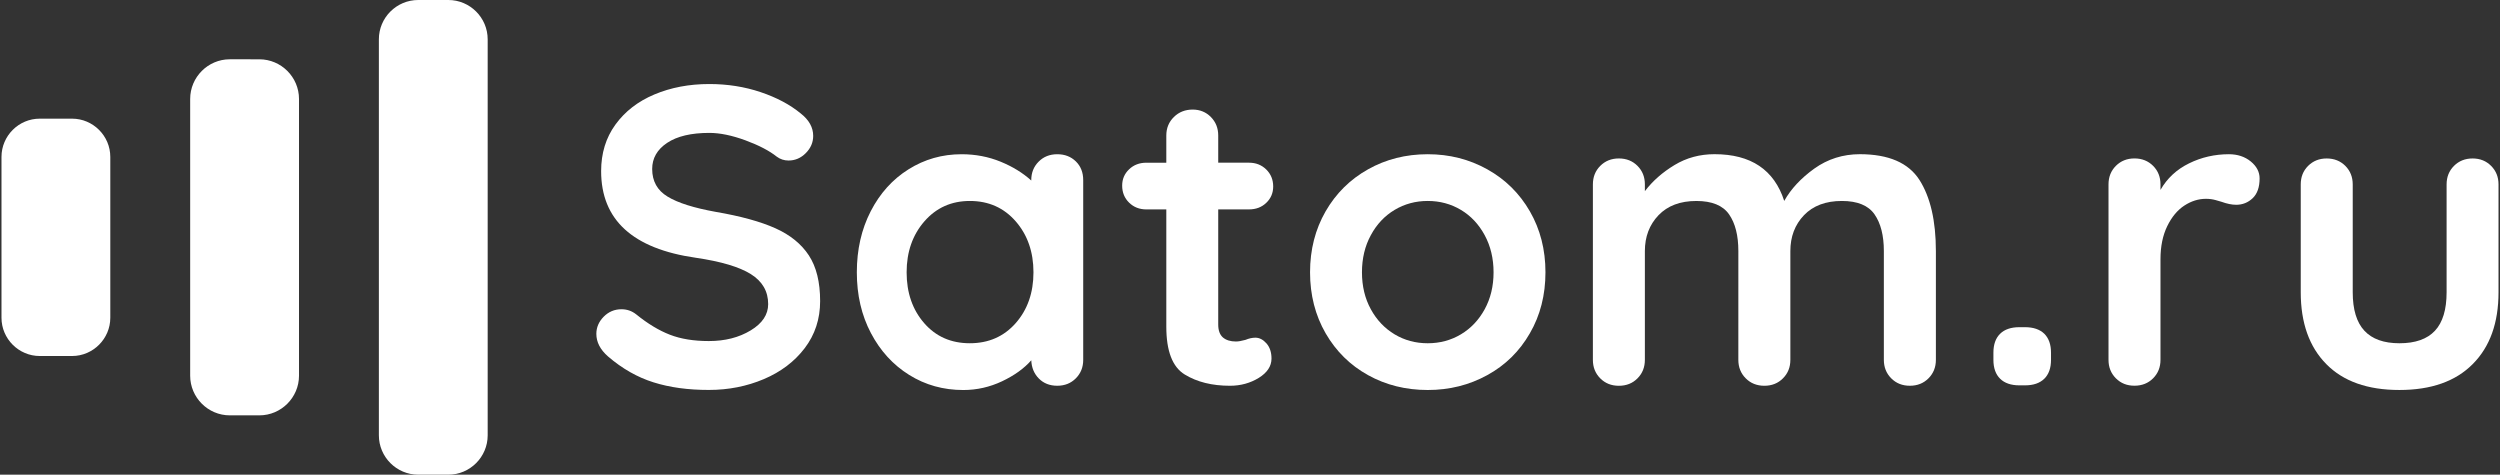 <?xml version="1.0" encoding="utf-8"?>
<!-- Generator: Adobe Illustrator 14.0.0, SVG Export Plug-In . SVG Version: 6.00 Build 43363)  -->
<!DOCTYPE svg PUBLIC "-//W3C//DTD SVG 1.1//EN" "http://www.w3.org/Graphics/SVG/1.1/DTD/svg11.dtd">
<svg version="1.1" id="Слой_1" xmlns="http://www.w3.org/2000/svg" xmlns:xlink="http://www.w3.org/1999/xlink" x="0px" y="0px"
	 width="158px" height="30px" viewBox="0 0 158 30" enable-background="new 0 0 158 30" xml:space="preserve">
<rect x="0" y="0" width="158" height="30" fill="#333333" stroke="none"/>
<g>
	<g>
		<path fill="#FFFFFF" d="M41.299,24.163c-1.021-0.321-1.979-0.866-2.873-1.636c-0.491-0.43-0.737-0.904-0.737-1.426
			c0-0.41,0.155-0.771,0.465-1.086c0.31-0.313,0.685-0.47,1.122-0.47c0.345,0,0.656,0.104,0.93,0.322
			c0.729,0.59,1.441,1.021,2.132,1.288c0.693,0.269,1.515,0.4,2.462,0.4c1.021,0,1.901-0.224,2.641-0.672
			c0.739-0.445,1.107-1.002,1.107-1.662c0-0.807-0.364-1.437-1.093-1.895s-1.889-0.801-3.474-1.034
			c-3.995-0.571-5.99-2.398-5.99-5.478c0-1.127,0.3-2.108,0.903-2.939c0.602-0.831,1.422-1.467,2.462-1.905
			c1.039-0.438,2.197-0.659,3.473-0.659c1.15,0,2.23,0.171,3.241,0.511c1.012,0.341,1.855,0.788,2.53,1.344
			c0.528,0.412,0.793,0.885,0.793,1.422c0,0.412-0.156,0.776-0.467,1.088c-0.31,0.313-0.675,0.469-1.093,0.469
			c-0.272,0-0.519-0.08-0.738-0.241c-0.474-0.377-1.135-0.721-1.983-1.035c-0.849-0.312-1.61-0.47-2.284-0.47
			c-1.148,0-2.037,0.21-2.667,0.631c-0.629,0.42-0.944,0.971-0.944,1.651c0,0.77,0.324,1.352,0.973,1.744
			c0.646,0.396,1.664,0.716,3.049,0.966c1.568,0.268,2.822,0.613,3.762,1.034c0.939,0.421,1.646,0.995,2.121,1.72
			c0.474,0.725,0.71,1.688,0.71,2.887c0,1.128-0.325,2.115-0.97,2.966c-0.648,0.853-1.51,1.504-2.585,1.961
			c-1.076,0.456-2.234,0.685-3.475,0.685C43.487,24.646,42.321,24.486,41.299,24.163z"/>
		<path fill="#FFFFFF" d="M67.995,10.202c0.311,0.305,0.464,0.699,0.464,1.183v11.358c0,0.466-0.154,0.852-0.464,1.165
			c-0.311,0.314-0.702,0.471-1.177,0.471c-0.474,0-0.862-0.152-1.163-0.457c-0.3-0.304-0.46-0.689-0.478-1.152
			c-0.458,0.52-1.071,0.959-1.849,1.328c-0.773,0.365-1.591,0.551-2.448,0.551c-1.258,0-2.396-0.316-3.418-0.953
			c-1.021-0.637-1.827-1.519-2.42-2.646c-0.595-1.129-0.89-2.407-0.89-3.84s0.291-2.716,0.875-3.854
			c0.583-1.136,1.381-2.022,2.393-2.656c1.013-0.636,2.128-0.953,3.351-0.953c0.876,0,1.695,0.156,2.462,0.469
			c0.766,0.313,1.412,0.711,1.943,1.193v-0.026c0-0.465,0.154-0.855,0.466-1.167c0.309-0.313,0.702-0.469,1.176-0.469
			C67.294,9.747,67.685,9.899,67.995,10.202z M64.194,20.42c0.746-0.85,1.121-1.921,1.121-3.21c0-1.287-0.375-2.362-1.121-3.22
			c-0.749-0.859-1.715-1.289-2.899-1.289c-1.167,0-2.125,0.43-2.874,1.289c-0.746,0.858-1.122,1.933-1.122,3.22
			c0,1.289,0.369,2.36,1.108,3.21c0.739,0.85,1.7,1.273,2.886,1.273S63.445,21.27,64.194,20.42z"/>
		<path fill="#FFFFFF" d="M80.045,21.707c0.21,0.243,0.314,0.561,0.314,0.954c0,0.483-0.27,0.89-0.807,1.223
			c-0.539,0.33-1.146,0.496-1.82,0.496c-1.131,0-2.083-0.237-2.858-0.712c-0.774-0.473-1.163-1.48-1.163-3.02v-7.413h-1.258
			c-0.438,0-0.803-0.142-1.094-0.428c-0.291-0.286-0.438-0.644-0.438-1.074c0-0.412,0.146-0.754,0.438-1.033
			c0.292-0.279,0.656-0.417,1.094-0.417h1.258v-1.72c0-0.466,0.159-0.855,0.479-1.169c0.317-0.313,0.716-0.469,1.188-0.469
			c0.455,0,0.84,0.157,1.149,0.469c0.31,0.314,0.465,0.703,0.465,1.169v1.719h1.943c0.437,0,0.802,0.144,1.093,0.43
			s0.438,0.645,0.438,1.073c0,0.411-0.146,0.757-0.438,1.034c-0.291,0.279-0.654,0.415-1.093,0.415h-1.943v7.276
			c0,0.378,0.102,0.648,0.3,0.82c0.201,0.169,0.475,0.253,0.82,0.253c0.146,0,0.347-0.033,0.603-0.104
			c0.221-0.092,0.429-0.138,0.631-0.138C79.604,21.345,79.834,21.467,80.045,21.707z"/>
		<path fill="#FFFFFF" d="M96.688,21.063c-0.654,1.14-1.553,2.021-2.693,2.646c-1.141,0.627-2.393,0.939-3.762,0.939
			c-1.385,0-2.644-0.313-3.771-0.939c-1.133-0.627-2.025-1.508-2.684-2.646c-0.653-1.137-0.983-2.42-0.983-3.853
			s0.33-2.716,0.983-3.854c0.656-1.136,1.551-2.022,2.684-2.656c1.131-0.636,2.391-0.953,3.771-0.953
			c1.369,0,2.621,0.317,3.762,0.953c1.143,0.636,2.038,1.522,2.693,2.656c0.656,1.138,0.985,2.421,0.985,3.854
			S97.346,19.93,96.688,21.063z M93.831,14.861c-0.374-0.689-0.875-1.222-1.504-1.597s-1.325-0.563-2.095-0.563
			c-0.766,0-1.463,0.189-2.09,0.563c-0.629,0.376-1.133,0.909-1.504,1.597c-0.377,0.69-0.562,1.473-0.562,2.349
			s0.187,1.655,0.562,2.337c0.371,0.68,0.875,1.208,1.504,1.585c0.627,0.375,1.324,0.562,2.09,0.562c0.77,0,1.466-0.188,2.095-0.562
			c0.629-0.376,1.132-0.905,1.504-1.585c0.374-0.682,0.562-1.46,0.562-2.337C94.393,16.334,94.205,15.551,93.831,14.861z"/>
		<path fill="#FFFFFF" d="M121.309,11.371c0.69,1.084,1.039,2.582,1.039,4.498v6.873c0,0.467-0.156,0.854-0.466,1.167
			c-0.313,0.313-0.702,0.47-1.179,0.47c-0.475,0-0.866-0.156-1.178-0.47c-0.311-0.314-0.465-0.7-0.465-1.167v-6.873
			c0-0.985-0.197-1.759-0.59-2.323c-0.392-0.563-1.08-0.845-2.063-0.845c-1.021,0-1.819,0.3-2.395,0.9
			c-0.574,0.601-0.861,1.356-0.861,2.269v6.873c0,0.467-0.154,0.854-0.467,1.167c-0.31,0.313-0.701,0.47-1.176,0.47
			c-0.474,0-0.867-0.157-1.177-0.47c-0.312-0.313-0.467-0.7-0.467-1.167V15.87c0-0.985-0.195-1.759-0.587-2.323
			c-0.393-0.563-1.082-0.845-2.066-0.845c-1.021,0-1.816,0.3-2.393,0.9c-0.574,0.601-0.862,1.356-0.862,2.269v6.873
			c0,0.467-0.155,0.854-0.465,1.167s-0.703,0.47-1.177,0.47c-0.478,0-0.866-0.156-1.178-0.47s-0.465-0.7-0.465-1.167V11.652
			c0-0.466,0.153-0.855,0.465-1.168c0.312-0.312,0.7-0.47,1.178-0.47c0.474,0,0.867,0.159,1.177,0.47
			c0.31,0.313,0.465,0.702,0.465,1.168v0.429c0.491-0.645,1.116-1.193,1.874-1.651c0.757-0.458,1.6-0.685,2.529-0.685
			c2.3,0,3.766,0.984,4.404,2.953c0.42-0.752,1.053-1.432,1.898-2.041c0.85-0.607,1.811-0.912,2.886-0.912
			C119.365,9.748,120.611,10.289,121.309,11.371z"/>
		<path fill="#FFFFFF" d="M126.409,23.936c-0.283-0.276-0.425-0.676-0.425-1.19v-0.458c0-0.521,0.142-0.917,0.425-1.195
			c0.278-0.275,0.688-0.415,1.217-0.415h0.354c0.527,0,0.935,0.14,1.22,0.415c0.28,0.278,0.424,0.678,0.424,1.195v0.458
			c0,0.517-0.144,0.914-0.424,1.19c-0.285,0.278-0.688,0.418-1.22,0.418h-0.354C127.1,24.354,126.688,24.214,126.409,23.936z"/>
		<path fill="#FFFFFF" d="M142.246,10.202c0.373,0.305,0.561,0.663,0.561,1.074c0,0.555-0.146,0.971-0.437,1.249
			c-0.292,0.279-0.642,0.417-1.041,0.417c-0.272,0-0.584-0.063-0.931-0.189c-0.057-0.017-0.176-0.053-0.369-0.107
			c-0.191-0.053-0.396-0.081-0.613-0.081c-0.477,0-0.932,0.145-1.369,0.43c-0.438,0.287-0.796,0.721-1.079,1.302
			c-0.282,0.582-0.425,1.275-0.425,2.081v6.364c0,0.466-0.154,0.852-0.464,1.165c-0.312,0.313-0.704,0.47-1.181,0.47
			c-0.474,0-0.863-0.154-1.176-0.47c-0.31-0.313-0.464-0.699-0.464-1.165v-11.09c0-0.466,0.154-0.855,0.464-1.168
			c0.313-0.312,0.702-0.471,1.176-0.471c0.477,0,0.869,0.159,1.181,0.471c0.31,0.313,0.464,0.702,0.464,1.168v0.35
			c0.421-0.735,1.021-1.294,1.809-1.679c0.78-0.384,1.623-0.576,2.518-0.576C141.412,9.748,141.873,9.899,142.246,10.202z"/>
		<path fill="#FFFFFF" d="M157.439,10.485c0.312,0.313,0.467,0.702,0.467,1.168v6.82c0,1.935-0.543,3.446-1.629,4.536
			c-1.086,1.095-2.633,1.638-4.637,1.638c-2.006,0-3.547-0.545-4.621-1.638c-1.076-1.091-1.612-2.604-1.612-4.536v-6.82
			c0-0.466,0.151-0.855,0.464-1.168c0.313-0.312,0.701-0.47,1.178-0.47c0.473,0,0.866,0.159,1.178,0.47
			c0.309,0.313,0.465,0.702,0.465,1.168v6.82c0,1.092,0.246,1.901,0.738,2.43c0.491,0.527,1.229,0.791,2.215,0.791
			c1.004,0,1.752-0.264,2.244-0.791c0.49-0.524,0.736-1.338,0.736-2.43v-6.82c0-0.466,0.154-0.855,0.465-1.168
			c0.313-0.312,0.702-0.47,1.178-0.47C156.742,10.015,157.13,10.173,157.439,10.485z"/>
	</g>
	<g>
		<path fill="#FFFFFF" d="M28.336,0c1.368,0,2.485,1.118,2.485,2.483v25.033c0,1.365-1.118,2.484-2.485,2.484H26.43
			c-1.367,0-2.485-1.119-2.485-2.484V2.483C23.943,1.117,25.062,0,26.43,0H28.336z"/>
		<path fill="#FFFFFF" d="M16.393,3.748c1.378,0,2.504,1.128,2.504,2.505v17.492c0,1.376-1.126,2.505-2.504,2.505h-1.87
			c-1.378,0-2.504-1.129-2.504-2.505V6.252c0-1.377,1.126-2.505,2.504-2.505L16.393,3.748L16.393,3.748z"/>
		<path fill="#FFFFFF" d="M4.554,7.499c1.327,0,2.417,1.089,2.417,2.418v10.165c0,1.328-1.09,2.418-2.417,2.418H2.512
			c-1.33,0-2.418-1.09-2.418-2.418V9.917c0-1.33,1.088-2.418,2.418-2.418H4.554z"/>
	</g>
</g>
</svg>
